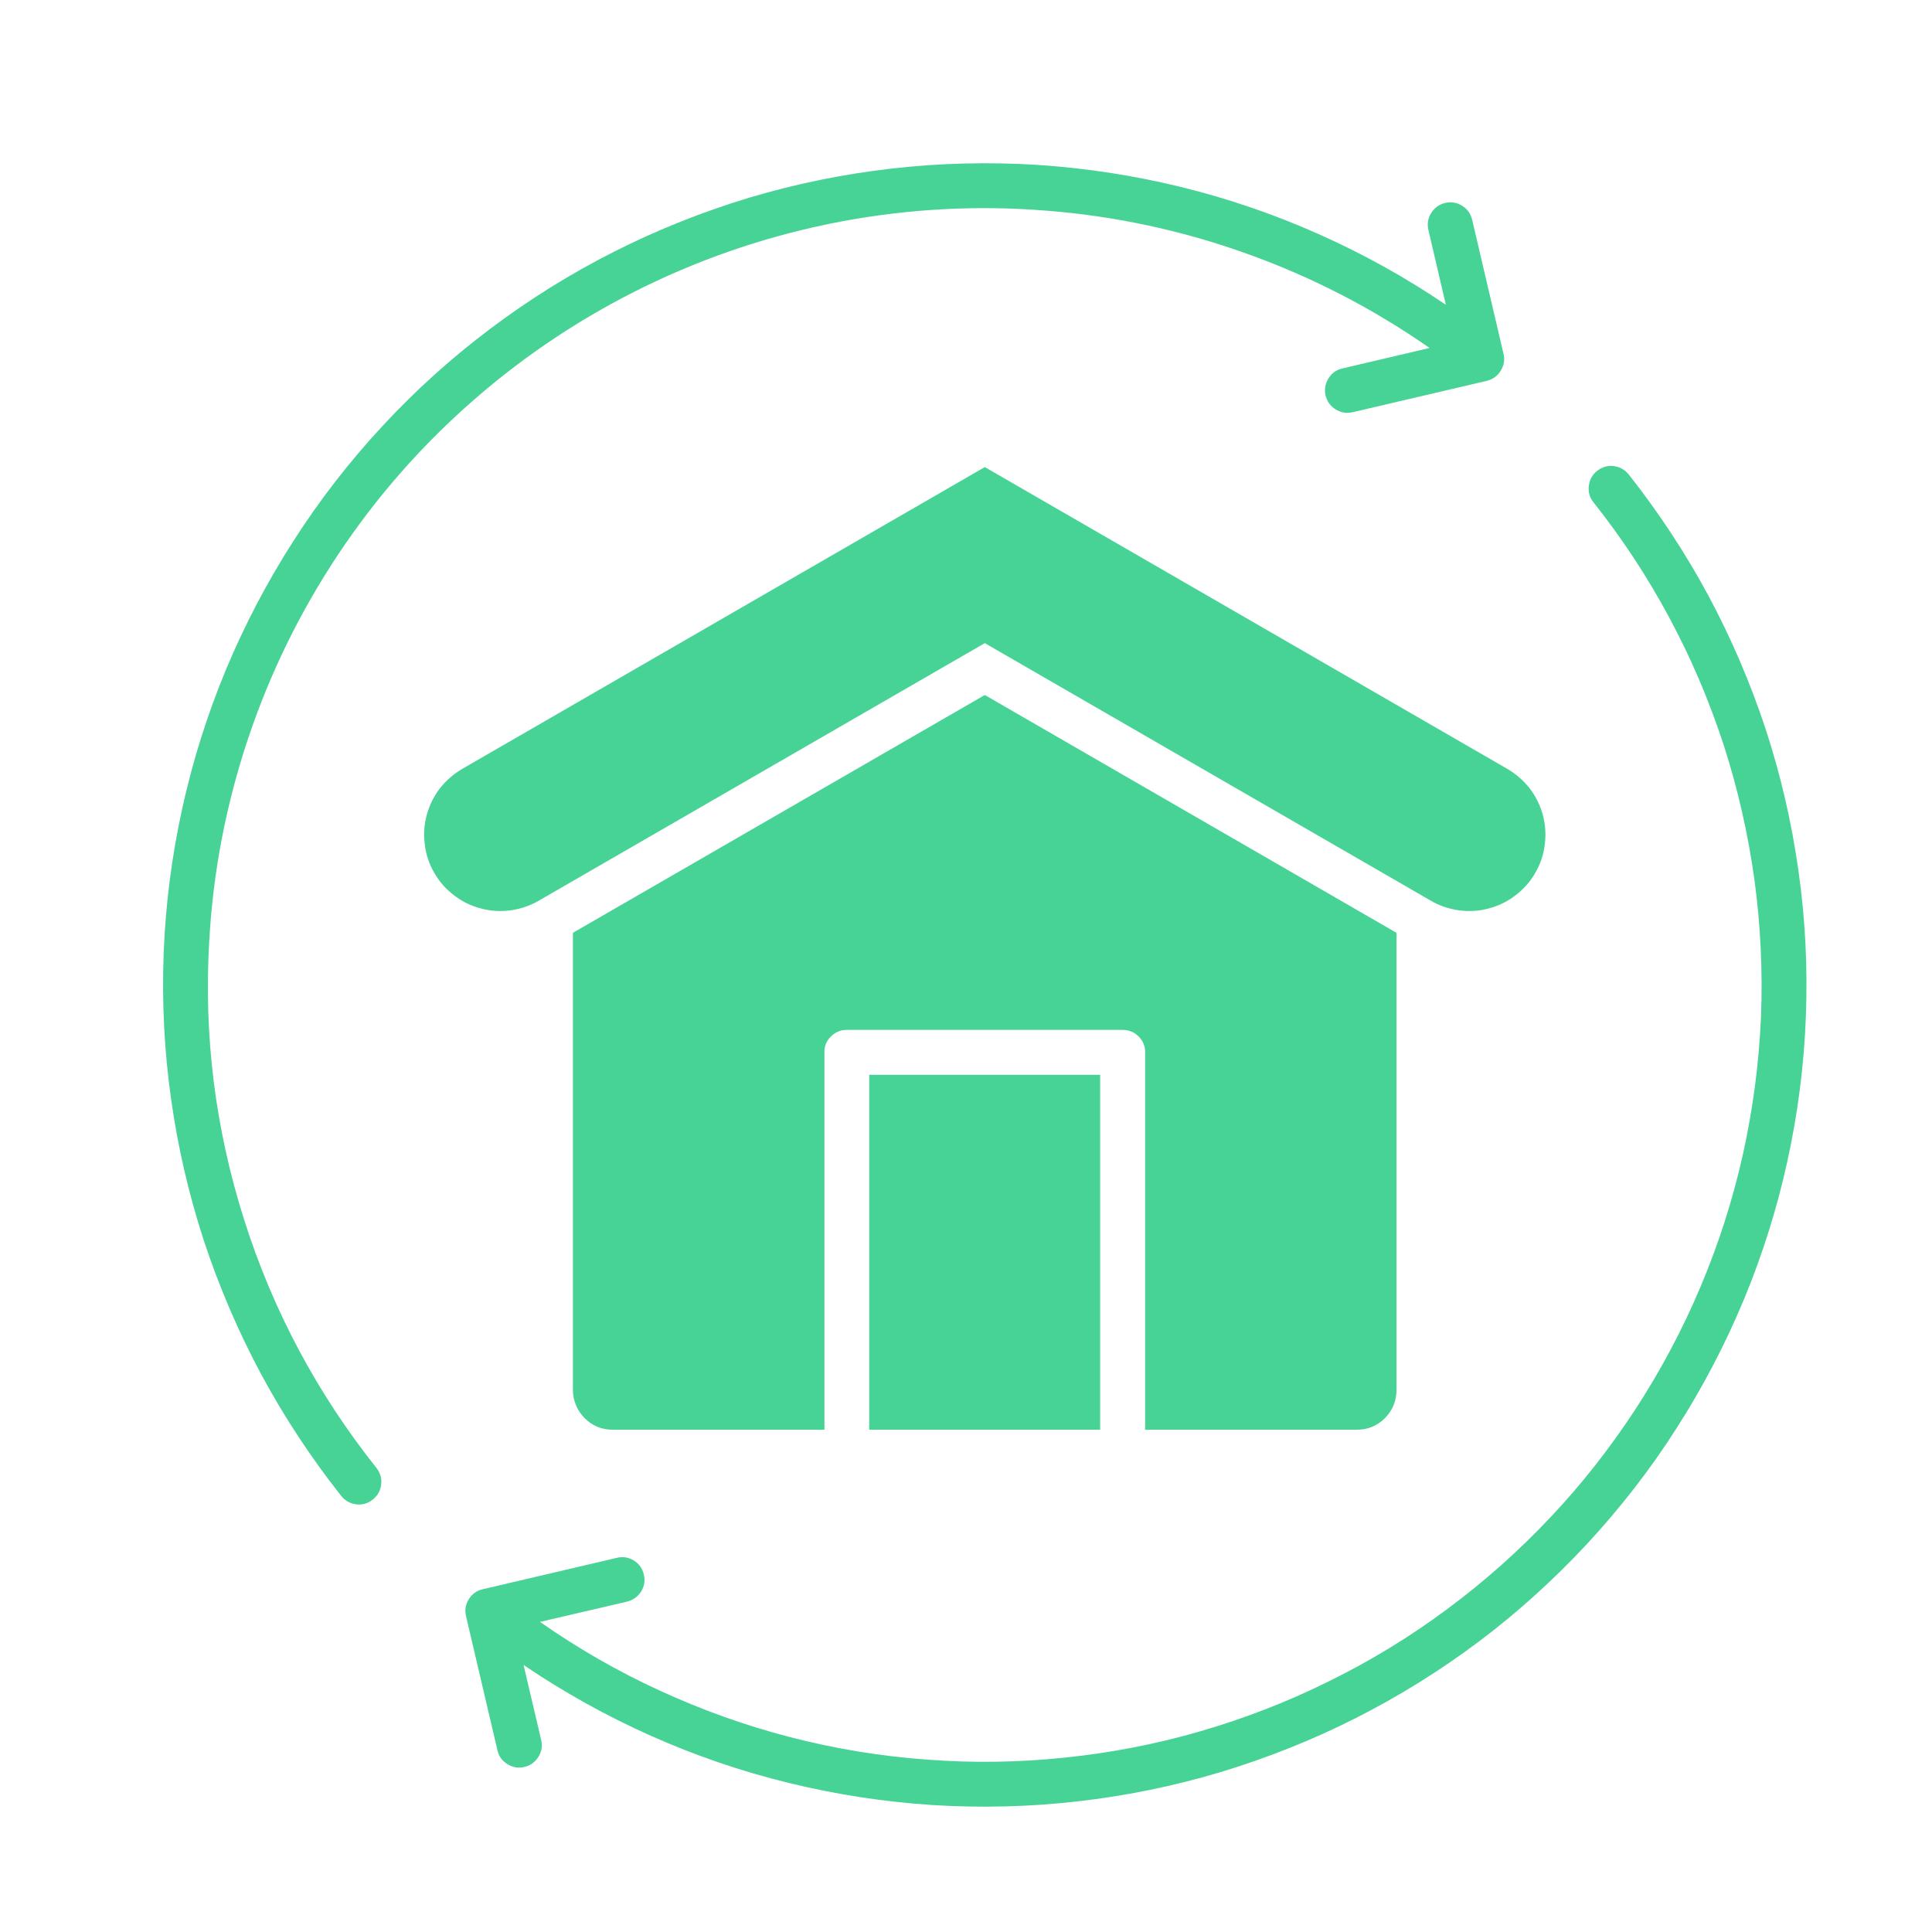 <svg xmlns="http://www.w3.org/2000/svg" xmlns:xlink="http://www.w3.org/1999/xlink" width="60" viewBox="0 0 45 45" height="60" preserveAspectRatio="xMidYMid meet"><path fill="#48d396" d="M 26.672 33.301 L 26.672 24.512 C 26.676 24.367 26.621 24.242 26.52 24.141 C 26.418 24.039 26.293 23.988 26.148 23.988 L 19.723 23.988 C 19.578 23.988 19.457 24.039 19.355 24.141 C 19.25 24.242 19.199 24.367 19.203 24.512 L 19.203 33.301 L 14.273 33.301 C 14.016 33.301 13.797 33.211 13.617 33.031 C 13.438 32.848 13.348 32.629 13.344 32.375 L 13.344 21.727 L 22.938 16.188 L 32.527 21.727 L 32.527 32.375 C 32.527 32.629 32.438 32.848 32.258 33.031 C 32.078 33.211 31.859 33.301 31.602 33.301 Z M 12.559 20.973 L 22.938 14.98 L 33.316 20.973 C 33.52 21.094 33.742 21.168 33.977 21.203 C 34.211 21.234 34.441 21.223 34.672 21.16 C 34.902 21.102 35.109 21 35.297 20.855 C 35.488 20.711 35.641 20.539 35.758 20.332 C 35.879 20.129 35.953 19.906 35.98 19.672 C 36.012 19.438 35.996 19.203 35.934 18.977 C 35.871 18.746 35.766 18.539 35.621 18.352 C 35.473 18.168 35.297 18.016 35.09 17.898 L 22.938 10.879 L 10.785 17.898 C 10.578 18.016 10.402 18.168 10.254 18.352 C 10.109 18.539 10.004 18.746 9.941 18.977 C 9.879 19.203 9.863 19.438 9.895 19.672 C 9.922 19.906 9.996 20.129 10.117 20.332 C 10.234 20.539 10.387 20.711 10.578 20.855 C 10.766 21 10.973 21.102 11.203 21.16 C 11.434 21.223 11.664 21.234 11.898 21.203 C 12.133 21.168 12.355 21.094 12.559 20.973 Z M 25.625 33.301 L 25.625 25.035 L 20.246 25.035 L 20.246 33.301 Z M 4.875 21.895 C 4.965 20.289 5.27 18.723 5.781 17.195 C 6.293 15.668 6.996 14.238 7.887 12.898 C 8.781 11.559 9.836 10.359 11.047 9.305 C 12.262 8.246 13.594 7.367 15.039 6.664 C 16.488 5.961 18.004 5.461 19.586 5.16 C 21.168 4.863 22.762 4.777 24.363 4.906 C 25.969 5.031 27.531 5.367 29.043 5.91 C 30.559 6.453 31.977 7.184 33.297 8.105 L 31.266 8.582 C 31.125 8.613 31.02 8.691 30.941 8.816 C 30.867 8.938 30.844 9.07 30.875 9.211 C 30.91 9.352 30.988 9.461 31.109 9.535 C 31.234 9.613 31.363 9.633 31.504 9.602 L 34.629 8.871 C 34.77 8.836 34.879 8.758 34.953 8.637 C 35.031 8.512 35.055 8.383 35.02 8.242 L 34.289 5.117 C 34.254 4.977 34.18 4.867 34.055 4.793 C 33.934 4.715 33.801 4.695 33.66 4.727 C 33.52 4.762 33.41 4.84 33.336 4.961 C 33.258 5.082 33.238 5.215 33.27 5.355 L 33.676 7.098 C 32.738 6.461 31.75 5.914 30.715 5.453 C 29.68 4.992 28.609 4.625 27.508 4.355 C 26.406 4.086 25.289 3.914 24.156 3.84 C 23.023 3.77 21.895 3.797 20.77 3.926 C 19.641 4.055 18.535 4.281 17.449 4.605 C 16.363 4.934 15.312 5.352 14.301 5.863 C 13.289 6.375 12.328 6.973 11.422 7.656 C 10.516 8.336 9.676 9.094 8.906 9.926 C 8.133 10.758 7.441 11.652 6.832 12.605 C 6.219 13.559 5.695 14.562 5.258 15.609 C 4.824 16.656 4.484 17.734 4.242 18.844 C 4 19.949 3.855 21.07 3.812 22.203 C 3.77 23.34 3.824 24.465 3.984 25.59 C 4.141 26.715 4.395 27.812 4.746 28.891 C 5.102 29.969 5.547 31.008 6.082 32.008 C 6.621 33.008 7.242 33.949 7.945 34.84 C 8.035 34.953 8.152 35.02 8.297 35.039 C 8.441 35.055 8.57 35.02 8.684 34.926 C 8.797 34.836 8.863 34.719 8.879 34.574 C 8.895 34.43 8.855 34.301 8.766 34.188 C 7.383 32.449 6.355 30.52 5.684 28.402 C 5.012 26.281 4.742 24.113 4.875 21.895 Z M 37.93 11.043 C 37.836 10.934 37.723 10.871 37.578 10.855 C 37.438 10.84 37.312 10.879 37.199 10.969 C 37.09 11.055 37.023 11.172 37.008 11.312 C 36.988 11.453 37.023 11.582 37.109 11.691 C 37.781 12.539 38.371 13.434 38.879 14.383 C 39.391 15.332 39.809 16.32 40.145 17.344 C 40.477 18.371 40.715 19.418 40.863 20.484 C 41.008 21.551 41.059 22.625 41.016 23.699 C 40.969 24.777 40.828 25.84 40.594 26.895 C 40.359 27.945 40.031 28.969 39.613 29.961 C 39.195 30.953 38.691 31.902 38.105 32.805 C 37.516 33.707 36.855 34.555 36.117 35.336 C 35.379 36.121 34.574 36.836 33.711 37.477 C 32.844 38.121 31.93 38.68 30.961 39.156 C 29.996 39.637 28.996 40.023 27.961 40.324 C 26.926 40.625 25.871 40.828 24.801 40.938 C 23.73 41.051 22.656 41.066 21.582 40.984 C 20.508 40.906 19.445 40.73 18.402 40.461 C 17.359 40.191 16.348 39.828 15.371 39.379 C 14.391 38.93 13.461 38.395 12.578 37.777 L 14.605 37.305 C 14.746 37.27 14.855 37.191 14.934 37.07 C 15.008 36.945 15.031 36.816 14.996 36.676 C 14.965 36.535 14.887 36.426 14.766 36.348 C 14.641 36.273 14.508 36.25 14.367 36.285 L 11.246 37.016 C 11.105 37.047 10.996 37.125 10.918 37.25 C 10.844 37.371 10.82 37.504 10.855 37.645 L 11.586 40.766 C 11.617 40.906 11.695 41.016 11.82 41.09 C 11.941 41.168 12.074 41.188 12.215 41.156 C 12.355 41.121 12.465 41.043 12.539 40.922 C 12.617 40.801 12.637 40.668 12.605 40.527 L 12.195 38.781 C 13.137 39.418 14.125 39.969 15.16 40.43 C 16.195 40.891 17.266 41.258 18.367 41.527 C 19.469 41.797 20.586 41.969 21.719 42.043 C 22.848 42.113 23.98 42.086 25.105 41.957 C 26.234 41.828 27.34 41.602 28.426 41.277 C 29.512 40.949 30.562 40.531 31.574 40.02 C 32.586 39.508 33.547 38.91 34.453 38.23 C 35.359 37.547 36.195 36.789 36.969 35.957 C 37.738 35.125 38.434 34.234 39.043 33.277 C 39.656 32.324 40.18 31.32 40.617 30.273 C 41.051 29.227 41.391 28.148 41.633 27.039 C 41.875 25.934 42.02 24.812 42.062 23.68 C 42.105 22.543 42.051 21.418 41.891 20.293 C 41.734 19.168 41.48 18.07 41.129 16.992 C 40.773 15.914 40.328 14.875 39.793 13.875 C 39.254 12.875 38.633 11.934 37.93 11.043 Z M 37.93 11.043 " fill-opacity="1" fill-rule="nonzero"></path></svg>